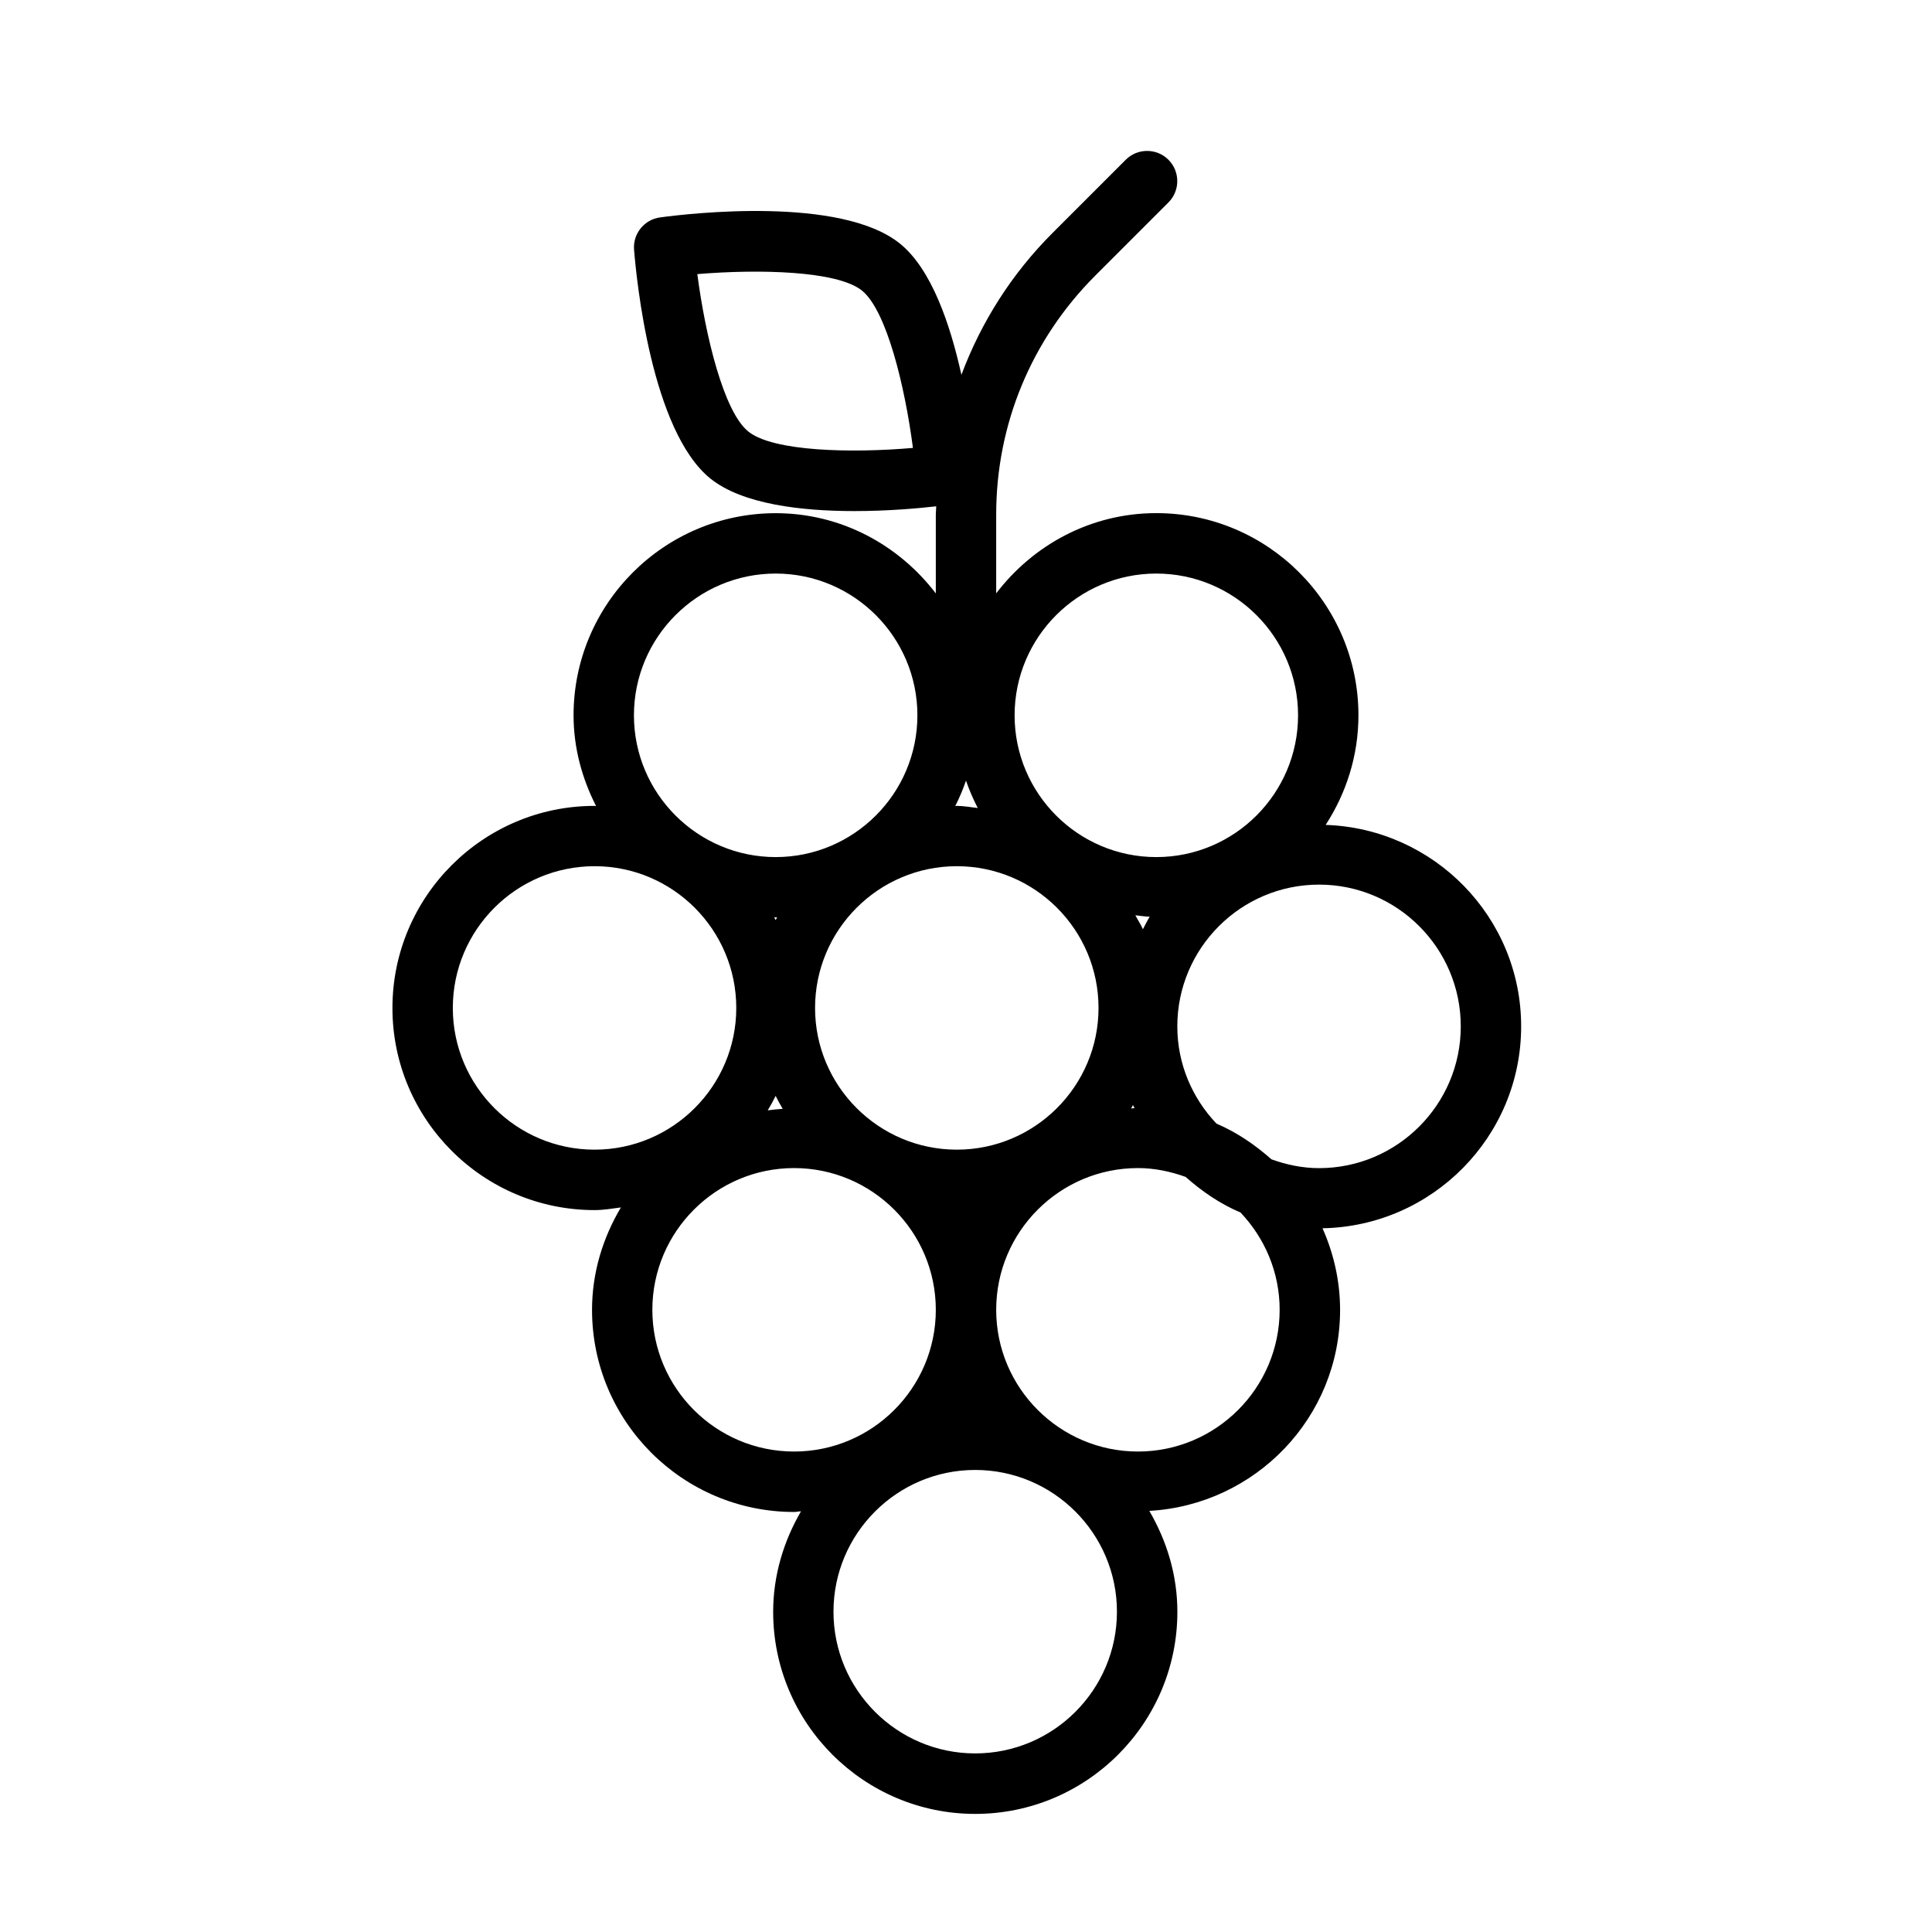 <svg height='100px' width='100px'  fill="#000000" xmlns="http://www.w3.org/2000/svg" xmlns:xlink="http://www.w3.org/1999/xlink" version="1.1" x="0px" y="0px" viewBox="0 0 32 32" enable-background="new 0 0 32 32" xml:space="preserve"><g><path d="M25.195,17c0-1.808-1.444-3.277-3.238-3.337c0.34-0.524,0.543-1.146,0.543-1.816   c0-1.846-1.502-3.348-3.348-3.348c-1.085,0-2.04,0.527-2.652,1.329V8.524c0-1.494,0.582-2.898,1.638-3.956l1.215-1.215   c0.195-0.195,0.195-0.512,0-0.707s-0.512-0.195-0.707,0l-1.215,1.215c-0.677,0.677-1.181,1.477-1.507,2.347   c-0.185-0.836-0.495-1.751-1.019-2.174c-0.978-0.788-3.48-0.5-3.971-0.433c-0.264,0.035-0.453,0.271-0.432,0.535   c0.04,0.494,0.287,3.001,1.264,3.79c0.533,0.429,1.518,0.539,2.384,0.539c0.55,0,1.05-0.044,1.357-0.079   C15.506,8.433,15.5,8.478,15.5,8.524v1.305C14.888,9.027,13.932,8.5,12.848,8.5c-1.846,0-3.348,1.502-3.348,3.348   c0,0.543,0.142,1.049,0.373,1.503c-0.009,0-0.016-0.003-0.025-0.003c-1.846,0-3.348,1.502-3.348,3.348s1.502,3.347,3.348,3.347   c0.149,0,0.292-0.025,0.436-0.044c-0.297,0.5-0.478,1.075-0.478,1.697c0,1.846,1.501,3.347,3.347,3.347   c0.039,0,0.075-0.01,0.114-0.011c-0.285,0.492-0.461,1.056-0.461,1.665c0,1.846,1.501,3.347,3.347,3.347s3.348-1.501,3.348-3.347   c0-0.612-0.177-1.178-0.465-1.672c1.757-0.099,3.16-1.546,3.16-3.328c0-0.482-0.107-0.939-0.291-1.353   C23.723,20.311,25.195,18.827,25.195,17z M12.394,7.147c-0.408-0.329-0.712-1.591-0.844-2.607c1.021-0.085,2.319-0.056,2.727,0.273   s0.712,1.59,0.844,2.606C14.099,7.508,12.802,7.478,12.394,7.147z M18.195,16.695c0,1.294-1.053,2.347-2.347,2.347   S13.5,17.989,13.5,16.695c0-1.295,1.053-2.348,2.348-2.348S18.195,15.4,18.195,16.695z M18.805,15.16   c0.079,0.008,0.157,0.021,0.238,0.024C19,15.25,18.968,15.323,18.93,15.391C18.896,15.31,18.845,15.238,18.805,15.16z M16,12.929   c0.054,0.158,0.119,0.308,0.195,0.454c-0.116-0.012-0.229-0.035-0.348-0.035c-0.009,0-0.017,0.003-0.025,0.003   C15.891,13.214,15.95,13.075,16,12.929z M12.847,15.239c-0.008-0.016-0.017-0.031-0.025-0.046c0.009,0,0.017,0.003,0.025,0.003   c0.009,0,0.016-0.002,0.025-0.003C12.865,15.208,12.855,15.223,12.847,15.239z M12.847,18.151c0.036,0.074,0.076,0.145,0.117,0.215   c-0.084,0.005-0.166,0.014-0.248,0.025C12.763,18.313,12.807,18.234,12.847,18.151z M18.765,18.304   c0.007,0.017,0.019,0.032,0.027,0.05c-0.019,0-0.038,0.005-0.057,0.006C18.745,18.341,18.754,18.322,18.765,18.304z M19.152,9.5   c1.294,0,2.348,1.053,2.348,2.348s-1.053,2.348-2.348,2.348s-2.347-1.053-2.347-2.348S17.858,9.5,19.152,9.5z M12.848,9.5   c1.294,0,2.347,1.053,2.347,2.348s-1.053,2.348-2.347,2.348S10.5,13.143,10.5,11.848S11.553,9.5,12.848,9.5z M7.5,16.695   c0-1.295,1.053-2.348,2.348-2.348s2.347,1.053,2.347,2.348c0,1.294-1.053,2.347-2.347,2.347S7.5,17.989,7.5,16.695z M10.805,21.695   c0-1.295,1.053-2.348,2.347-2.348S15.5,20.4,15.5,21.695c0,1.294-1.053,2.347-2.348,2.347S10.805,22.989,10.805,21.695z    M16.152,29.042c-1.294,0-2.347-1.053-2.347-2.347c0-1.295,1.053-2.348,2.347-2.348S18.5,25.4,18.5,26.695   C18.5,27.989,17.447,29.042,16.152,29.042z M18.848,24.042c-1.294,0-2.348-1.053-2.348-2.347c0-1.295,1.053-2.348,2.348-2.348   c0.278,0,0.541,0.057,0.789,0.146c0.271,0.24,0.572,0.447,0.91,0.59c0.399,0.421,0.648,0.986,0.648,1.611   C21.195,22.989,20.142,24.042,18.848,24.042z M21.848,19.348c-0.278,0-0.541-0.057-0.789-0.146c-0.271-0.24-0.572-0.447-0.91-0.591   C19.749,18.19,19.5,17.625,19.5,17c0-1.295,1.053-2.348,2.348-2.348s2.347,1.053,2.347,2.348S23.142,19.348,21.848,19.348z"></path></g></svg>